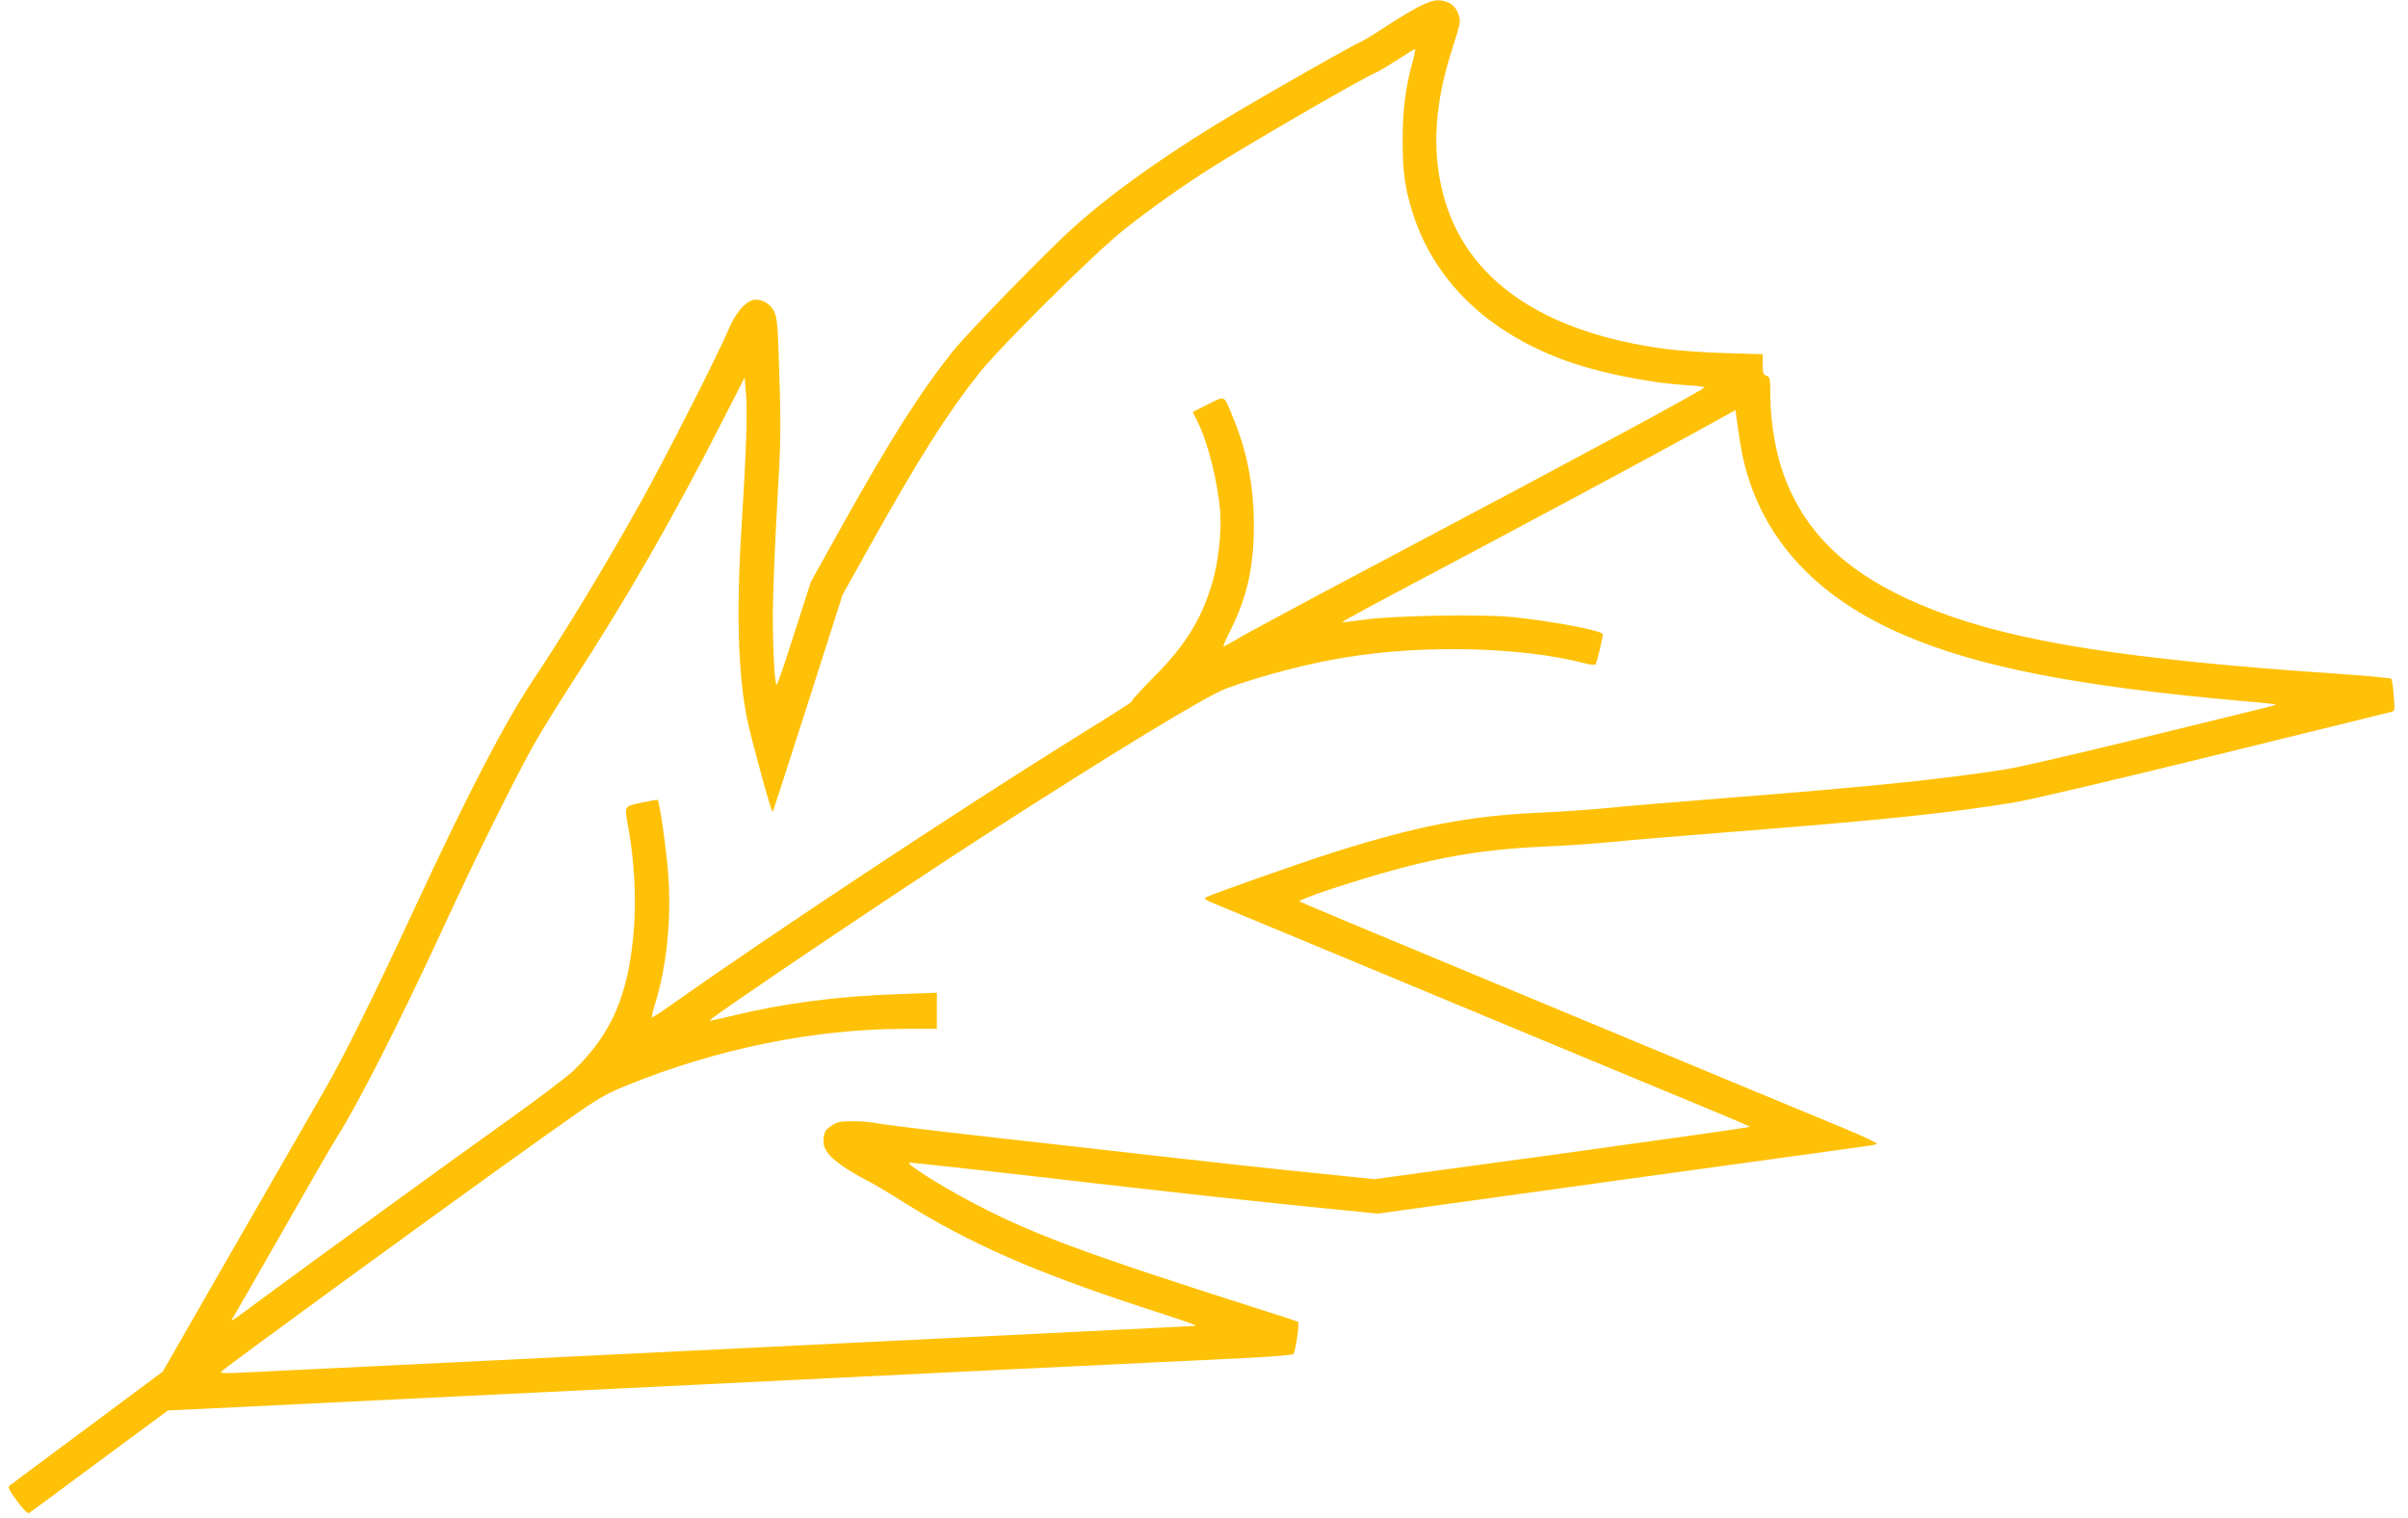 <?xml version="1.0" standalone="no"?>
<!DOCTYPE svg PUBLIC "-//W3C//DTD SVG 20010904//EN"
 "http://www.w3.org/TR/2001/REC-SVG-20010904/DTD/svg10.dtd">
<svg version="1.0" xmlns="http://www.w3.org/2000/svg"
 width="1280pt" height="807pt" viewBox="0 0 1280 807"
 preserveAspectRatio="xMidYMid meet">
<g transform="translate(0,807) scale(0.1,-0.1)"
fill="#ffc107" stroke="none">
<path d="M7555 8041 c-33 -15 -116 -65 -184 -109 -68 -45 -133 -85 -145 -88
-21 -7 -400 -221 -631 -357 -368 -217 -677 -435 -890 -627 -149 -135 -554
-551 -638 -655 -175 -219 -334 -469 -591 -930 l-166 -298 -88 -274 c-47 -150
-90 -273 -93 -273 -11 0 -21 179 -21 383 1 108 11 365 23 570 19 329 21 407
12 682 -8 270 -11 315 -28 349 -21 44 -72 71 -113 61 -44 -11 -96 -75 -131
-160 -49 -118 -323 -659 -457 -900 -181 -326 -404 -696 -574 -950 -158 -238
-339 -584 -632 -1214 -229 -493 -379 -795 -486 -981 -397 -689 -744 -1293
-795 -1383 l-62 -108 -399 -297 c-220 -163 -406 -302 -414 -308 -12 -9 -5 -23
38 -82 31 -43 57 -69 64 -65 6 4 175 128 374 276 l364 269 76 4 c43 2 633 31
1312 64 679 33 1325 65 1435 70 475 24 2672 131 2900 141 138 7 255 16 260 21
11 10 34 167 25 172 -3 2 -99 34 -215 70 -950 303 -1216 403 -1541 577 -165
88 -336 198 -309 199 19 0 495 -53 940 -105 386 -45 1017 -114 1285 -140 l265
-26 1235 171 c679 94 1273 176 1320 182 47 6 90 13 97 17 6 3 -61 36 -150 73
-89 37 -394 164 -677 281 -283 118 -902 375 -1375 572 -473 196 -864 360 -868
364 -4 4 77 35 180 69 464 151 738 205 1123 222 113 5 273 16 355 24 83 9 382
34 665 56 778 61 1120 97 1475 154 86 14 539 121 1065 250 503 124 925 228
938 231 23 6 23 8 16 88 -3 45 -9 85 -13 89 -4 4 -142 17 -306 28 -1098 75
-1689 168 -2120 335 -410 158 -651 363 -780 662 -60 138 -94 317 -95 489 0 83
-2 92 -20 97 -17 4 -20 14 -20 60 l0 54 -197 6 c-109 3 -252 13 -318 22 -656
87 -1065 370 -1183 820 -63 238 -46 492 52 789 20 60 36 119 36 131 0 43 -26
87 -60 101 -48 20 -78 17 -145 -15z m-45 -295 c-38 -135 -54 -258 -54 -421 -1
-168 13 -262 56 -395 113 -347 383 -613 778 -765 180 -70 456 -128 668 -142
56 -3 102 -9 102 -12 -1 -11 -630 -351 -1670 -901 -388 -205 -745 -397 -795
-426 -49 -29 -90 -52 -92 -50 -2 2 14 39 36 82 91 182 126 340 126 564 -1 216
-37 396 -116 584 -44 107 -35 103 -128 57 l-81 -41 24 -48 c56 -110 109 -321
122 -483 8 -107 -9 -263 -42 -377 -56 -191 -143 -333 -311 -501 -62 -63 -113
-118 -113 -122 0 -10 2 -9 -305 -200 -617 -384 -1607 -1039 -2148 -1421 -54
-39 -100 -68 -102 -66 -2 2 5 33 16 68 63 200 89 456 71 694 -10 135 -46 383
-56 394 -3 2 -42 -5 -88 -15 -95 -22 -90 -8 -64 -157 28 -157 38 -360 26 -510
-27 -349 -115 -556 -319 -755 -31 -30 -182 -145 -336 -255 -303 -216 -1067
-771 -1310 -951 -185 -137 -185 -137 -164 -105 9 14 127 221 264 460 136 239
262 458 280 485 118 185 336 615 565 1110 176 384 397 828 495 1000 38 66 126
208 195 315 289 444 530 864 791 1374 l127 249 7 -79 c9 -91 2 -315 -21 -671
-31 -485 -22 -818 27 -1063 21 -105 130 -502 136 -496 2 2 87 263 188 579
l184 576 147 263 c259 463 404 693 578 913 113 143 612 638 773 766 133 106
305 228 463 328 212 134 794 471 871 504 19 8 72 40 119 70 47 31 88 56 91 56
4 1 -2 -28 -11 -63z m1750 -2086 c89 -432 376 -756 855 -963 397 -172 926
-275 1800 -353 99 -8 181 -17 183 -19 2 -2 -37 -12 -86 -24 -49 -12 -343 -84
-653 -160 -310 -76 -622 -148 -694 -160 -347 -54 -706 -91 -1465 -151 -283
-22 -582 -47 -665 -56 -82 -8 -242 -19 -355 -24 -371 -17 -646 -70 -1095 -212
-162 -51 -644 -221 -673 -237 -13 -7 -8 -12 23 -26 22 -9 369 -153 770 -320
402 -167 964 -401 1250 -520 286 -119 593 -246 682 -283 90 -37 163 -69 163
-72 0 -3 -449 -66 -998 -142 l-997 -136 -330 34 c-181 18 -550 58 -820 89
-269 31 -707 80 -973 110 -265 30 -501 59 -525 65 -23 5 -78 10 -122 10 -69 0
-85 -3 -117 -25 -30 -20 -36 -31 -40 -66 -3 -33 2 -49 23 -79 27 -37 109 -95
206 -144 29 -14 121 -69 205 -122 340 -212 682 -363 1248 -549 313 -102 316
-103 275 -104 -16 -1 -115 -6 -220 -11 -104 -5 -746 -37 -1425 -70 -679 -33
-1323 -65 -1430 -70 -107 -5 -566 -28 -1020 -50 -454 -22 -881 -43 -950 -46
-85 -5 -122 -3 -115 4 27 28 1231 905 1705 1242 296 211 323 228 443 277 481
197 1005 304 1485 304 l172 0 0 96 0 96 -198 -7 c-326 -11 -617 -49 -887 -115
-66 -16 -121 -28 -123 -26 -8 8 997 685 1458 982 692 446 1184 745 1290 784
191 69 434 133 635 165 416 68 933 55 1265 -31 30 -8 58 -11 61 -7 7 7 39 141
39 160 0 20 -267 70 -482 92 -159 16 -634 8 -787 -14 -62 -9 -115 -15 -117
-13 -2 2 186 104 419 227 554 293 1200 640 1462 784 l210 116 12 -87 c7 -49
17 -113 23 -143z"/>
</g>
</svg>
